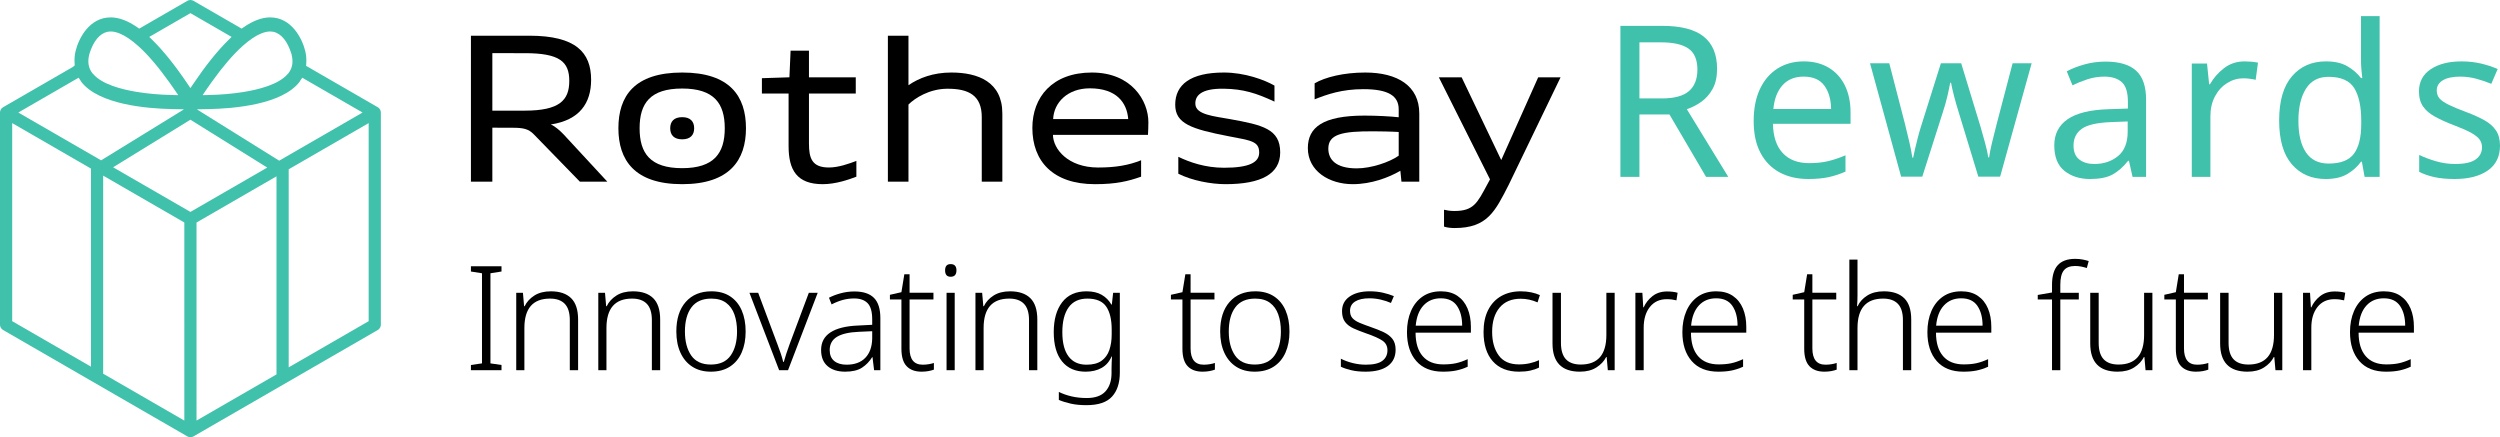 <?xml version="1.0" encoding="utf-8"?>
<!-- Generator: Adobe Illustrator 26.3.1, SVG Export Plug-In . SVG Version: 6.00 Build 0)  -->
<svg version="1.1" xmlns="http://www.w3.org/2000/svg" xmlns:xlink="http://www.w3.org/1999/xlink" x="0px" y="0px" width="1048px"
	 height="183.284px" viewBox="0 0 1048 183.284" style="enable-background:new 0 0 1048 183.284;" xml:space="preserve"
	>
<style type="text/css">
	.st0{fill:#40C1AC;}
</style>
<g id="Layer_1">
</g>
<g id="Guides">
	<g>
		<g>
			<g>
				<g>
					<path d="M197.413,14.967h24.49c19.437,0,25.892,6.972,25.892,18.477
						c0,9.761-4.804,16.905-16.918,18.735c1.655,0.608,4.005,2.697,5.399,4.178
						l18.316,19.803h-11.505l-19.265-19.799c-2.242-2.329-4.437-2.805-8.901-2.805
						l-8.531-0.029v22.633h-8.977V14.967z M206.39,22.288v24.092h13.595
						c14.556,0,18.657-4.353,18.657-12.46c0-8.105-4.101-11.633-18.657-11.633H206.39
						z"/>
					<path d="M285.972,77.205c-20.085,0-26.741-10.196-26.741-23.444
						c0-13.422,6.656-23.357,26.741-23.357c19.985,0,26.74,9.935,26.74,23.357
						C312.712,67.009,305.957,77.205,285.972,77.205 M285.972,70.495
						c13.307,0,17.85-6.24,17.85-16.735c0-10.459-4.543-16.647-17.85-16.647
						c-13.407,0-17.85,6.188-17.85,16.647
						C268.122,64.255,272.565,70.495,285.972,70.495 M290.993,53.761
						c0-2.813-1.577-4.645-5.023-4.645c-3.444,0-5.021,1.832-5.021,4.645
						c0,2.815,1.577,4.647,5.021,4.647C289.416,58.407,290.993,56.575,290.993,53.761"/>
					<path d="M319.39,32.778l11.535-0.374l0.492-11.156h7.701V32.404h19.619v6.798
						h-19.619v20.93c0,6.188,1.23,10.083,8.376,10.083
						c4.009,0,8.624-1.647,11.5-2.779v6.636
						c-3.224,1.219-8.624,3.132-14.114,3.132c-10.807,0-14.304-5.916-14.304-15.94
						V39.202h-11.186V32.778z"/>
					<path d="M372.2,14.968h8.629V35.721c4.446-3.051,10.377-5.317,17.959-5.317
						c11.243,0,21.395,3.921,21.395,17.169v28.587h-8.629V49.054
						c0-8.89-5.27-11.95-14.597-11.853c-7.382,0.076-13.35,3.86-16.128,6.615
						v32.343h-8.629V14.968z"/>
					<path d="M432.766,53.627c0-12.811,8.289-23.222,24.926-23.222
						c16.6,0,23.71,11.74,23.71,20.834c0,1.132-0.087,4.521-0.174,5.307h-39.833
						c0.086,5.976,6.37,13.677,18.938,13.677c7.379,0,12.789-0.952,18.018-3.044
						v6.885c-5.401,1.892-10.375,3.142-19.352,3.142
						C441.394,77.205,432.766,67.573,432.766,53.627 M441.48,49.921H472.949
						c-0.538-6.923-4.925-12.893-16.097-12.893
						C447.608,37.028,441.785,42.913,441.48,49.921"/>
					<path d="M587.034,71.587c-4.824,2.821-12.17,5.618-19.954,5.618
						c-9.859,0-18.831-5.476-18.831-15.116c0-8.627,6.159-13.631,23.777-13.631
						c5.055,0,11.046,0.322,14.31,0.698v-3.313c0-5.678-4.358-8.467-14.815-8.467
						c-8.975,0-15.202,2.173-20.431,4.265v-6.709
						c4.404-2.585,12.152-4.527,21.215-4.527c13.509,0,22.66,5.577,22.66,17.169
						v28.586h-7.477L587.034,71.587z M586.336,65.27v-9.943
						c0,0-3.071-0.226-10.271-0.277c-13.575-0.098-19.233,1.233-19.233,7.259
						c0,4.618,3.212,8.271,11.905,8.271C574.863,70.581,582.502,67.971,586.336,65.27
						"/>
					<path d="M605.331,94.985v-7.061c1.132,0.263,2.527,0.524,4.359,0.524
						c8.103,0,9.605-3.398,13.787-11.156l1.134-2.092L603.169,32.428h9.562
						l16.585,34.667l15.489-34.667h9.377l-21.728,45.039
						c-5.664,11.069-8.908,18.128-22.68,18.128
						C608.381,95.595,606.463,95.421,605.331,94.985"/>
					<path d="M493.95,72.825v-7.101c4.651,2.26,11.219,4.596,19.169,4.596
						c10.638,0,14.731-2.268,14.733-6.363c0.005-4.81-3.565-5.059-12.722-6.829
						c-15.836-3.059-22.478-5.324-22.478-13.249c0-8.399,6.399-13.477,20.405-13.477
						c8.737,0,17.039,3.076,21.201,5.481v6.711
						c-7.654-3.565-13.026-5.272-21.196-5.406
						c-9.738-0.162-12.178,3.044-11.961,6.538
						c0.27,4.372,7.799,4.99,14.557,6.21
						c13.608,2.452,20.999,4.132,20.999,13.934c0,9-7.878,13.333-22.937,13.333
						C507.72,77.204,499.677,75.713,493.95,72.825"/>
				</g>
				<g>
					<path class="st0" d="M696.742,10.836c7.862,0,13.671,1.494,17.425,4.478
						c3.754,2.986,5.632,7.493,5.632,13.524c0,3.37-0.621,6.178-1.863,8.424
						c-1.241,2.248-2.824,4.05-4.745,5.409c-1.922,1.361-3.946,2.395-6.074,3.104
						l17.381,28.377h-9.311L699.846,47.993h-12.592v26.16h-7.982V10.836H696.742z
						 M696.299,17.753h-9.045v23.5h9.488c5.143,0,8.897-1.02,11.262-3.059
						c2.364-2.04,3.547-5.04,3.547-9.001c0-4.137-1.242-7.079-3.724-8.824
						C705.344,18.626,701.501,17.753,696.299,17.753z"/>
					<path class="st0" d="M756.157,25.734c4.02,0,7.508,0.887,10.464,2.66
						c2.956,1.774,5.216,4.272,6.784,7.493c1.566,3.223,2.35,6.992,2.35,11.307
						v4.7H743.21c0.117,5.38,1.492,9.475,4.123,12.282
						c2.63,2.809,6.31,4.212,11.04,4.212c3.016,0,5.69-0.28,8.025-0.843
						c2.335-0.561,4.745-1.374,7.227-2.438v6.828
						c-2.425,1.064-4.819,1.848-7.183,2.35c-2.365,0.502-5.174,0.754-8.424,0.754
						c-4.553,0-8.544-0.916-11.972-2.749c-3.429-1.832-6.105-4.552-8.025-8.158
						c-1.922-3.605-2.882-8.07-2.882-13.391c0-5.202,0.872-9.666,2.616-13.391
						c1.743-3.724,4.197-6.591,7.36-8.602
						C748.279,26.74,751.959,25.734,756.157,25.734z M756.069,32.119
						c-3.724,0-6.666,1.197-8.823,3.591c-2.159,2.394-3.445,5.72-3.857,9.976
						h24.209c-0.06-4.02-1.006-7.286-2.838-9.799
						C762.926,33.376,760.029,32.119,756.069,32.119z"/>
					<path class="st0" d="M829.319,74.064l-8.159-26.781
						c-0.769-2.424-1.449-4.789-2.039-7.094c-0.591-2.305-1.006-4.137-1.241-5.498
						h-0.354c-0.237,1.361-0.621,3.192-1.153,5.498
						c-0.532,2.306-1.212,4.7-2.039,7.183l-8.513,26.692h-8.868l-13.036-47.532
						h8.07l6.562,25.362c0.65,2.543,1.271,5.114,1.862,7.715
						c0.59,2.602,1.005,4.76,1.241,6.473h0.355
						c0.177-1.005,0.443-2.246,0.798-3.724c0.354-1.477,0.739-3.029,1.153-4.656
						c0.413-1.625,0.827-3.088,1.242-4.389l8.424-26.781h8.513l8.158,26.781
						c0.591,2.07,1.211,4.287,1.863,6.651c0.65,2.365,1.093,4.376,1.33,6.03
						h0.355c0.178-1.477,0.577-3.517,1.197-6.119
						c0.621-2.601,1.286-5.261,1.996-7.981l6.651-25.362h7.981l-13.213,47.532
						H829.319z"/>
					<path class="st0" d="M882.614,25.823c5.794,0,10.079,1.272,12.859,3.813
						c2.778,2.542,4.168,6.593,4.168,12.149v32.368h-5.675l-1.508-6.74h-0.354
						c-2.07,2.602-4.256,4.523-6.562,5.764c-2.305,1.241-5.44,1.862-9.4,1.862
						c-4.316,0-7.892-1.138-10.73-3.414c-2.838-2.275-4.257-5.838-4.257-10.686
						c0-4.729,1.863-8.38,5.587-10.952c3.724-2.572,9.458-3.975,17.204-4.212
						l8.07-0.266v-2.838c0-3.96-0.858-6.709-2.572-8.247
						c-1.715-1.537-4.139-2.305-7.271-2.305c-2.483,0-4.848,0.37-7.094,1.108
						c-2.247,0.74-4.346,1.582-6.297,2.527l-2.394-5.853
						c2.069-1.122,4.522-2.084,7.36-2.882
						C876.584,26.222,879.54,25.823,882.614,25.823z M891.926,50.919l-7.005,0.266
						c-5.912,0.237-10.007,1.183-12.283,2.838
						c-2.276,1.656-3.414,3.99-3.414,7.005c0,2.661,0.812,4.612,2.438,5.853
						c1.626,1.241,3.71,1.862,6.252,1.862c3.96,0,7.286-1.108,9.976-3.325
						c2.69-2.217,4.035-5.631,4.035-10.242V50.919z"/>
					<path class="st0" d="M940.965,25.734c0.886,0,1.832,0.044,2.837,0.133
						c1.005,0.089,1.921,0.222,2.75,0.399l-0.975,7.183
						c-0.77-0.178-1.627-0.324-2.572-0.444c-0.946-0.118-1.804-0.178-2.571-0.178
						c-2.425,0-4.7,0.665-6.828,1.996c-2.129,1.33-3.828,3.192-5.099,5.587
						c-1.272,2.394-1.906,5.188-1.906,8.38v25.362h-7.804V26.621h6.385
						l0.886,8.691h0.355c1.477-2.601,3.443-4.847,5.897-6.74
						C934.771,26.68,937.653,25.734,940.965,25.734z"/>
					<path class="st0" d="M974.929,75.04c-5.912,0-10.641-2.053-14.188-6.163
						c-3.548-4.108-5.321-10.242-5.321-18.401s1.788-14.322,5.365-18.49
						c3.577-4.168,8.321-6.252,14.233-6.252c3.664,0,6.665,0.68,9.001,2.039
						c2.335,1.361,4.241,3.015,5.719,4.966h0.533
						c-0.119-0.768-0.238-1.907-0.355-3.414c-0.119-1.507-0.178-2.705-0.178-3.591
						V6.757h7.804v67.396h-6.297l-1.152-6.385h-0.355
						c-1.418,2.011-3.311,3.724-5.675,5.143
						C981.698,74.33,978.654,75.04,974.929,75.04z M976.171,68.566
						c5.025,0,8.558-1.375,10.597-4.124c2.039-2.749,3.06-6.902,3.06-12.459
						v-1.419c0-5.911-0.976-10.449-2.927-13.612
						c-1.951-3.162-5.558-4.744-10.819-4.744c-4.198,0-7.347,1.671-9.444,5.01
						c-2.099,3.341-3.148,7.819-3.148,13.435c0,5.675,1.049,10.08,3.148,13.213
						C968.735,67,971.914,68.566,976.171,68.566z"/>
					<path class="st0" d="M1048,61.028c0,4.612-1.715,8.101-5.143,10.464
						c-3.429,2.365-8.041,3.547-13.835,3.547c-3.311,0-6.163-0.266-8.557-0.798
						c-2.395-0.532-4.509-1.271-6.34-2.217v-7.094
						c1.892,0.946,4.182,1.818,6.872,2.616c2.69,0.798,5.424,1.197,8.203,1.197
						c3.96,0,6.828-0.635,8.602-1.906c1.773-1.271,2.661-2.971,2.661-5.099
						c0-1.182-0.326-2.246-0.976-3.192c-0.651-0.945-1.818-1.891-3.503-2.838
						c-1.685-0.945-4.094-2.009-7.228-3.192c-3.074-1.182-5.706-2.364-7.892-3.547
						c-2.188-1.182-3.872-2.601-5.054-4.257c-1.183-1.654-1.773-3.783-1.773-6.385
						c0-4.02,1.64-7.124,4.921-9.311c3.281-2.187,7.582-3.281,12.903-3.281
						c2.896,0,5.601,0.297,8.114,0.887c2.513,0.592,4.863,1.361,7.051,2.306
						l-2.661,6.207c-2.011-0.827-4.11-1.537-6.297-2.128
						c-2.188-0.59-4.434-0.887-6.739-0.887c-3.193,0-5.632,0.518-7.316,1.552
						c-1.685,1.035-2.527,2.439-2.527,4.213c0,1.361,0.384,2.483,1.153,3.37
						c0.767,0.887,2.053,1.773,3.857,2.66c1.802,0.887,4.212,1.893,7.227,3.015
						c3.015,1.124,5.586,2.277,7.715,3.458c2.128,1.183,3.754,2.616,4.877,4.301
						C1047.438,56.373,1048,58.487,1048,61.028z"/>
				</g>
			</g>
			<g>
				<path d="M210.229,155.198h-12.816v-2.197l4.638-0.671v-37.776l-4.638-0.732v-2.197
					h12.816v2.197l-4.638,0.732v37.776l4.638,0.671V155.198z"/>
				<path d="M230.929,122.121c3.702,0,6.53,0.956,8.483,2.868
					c1.953,1.913,2.929,4.903,2.929,8.971v21.238h-3.479V134.204
					c0-3.091-0.702-5.37-2.105-6.835c-1.404-1.465-3.469-2.197-6.194-2.197
					c-7.161,0-10.741,4.11-10.741,12.328v17.698h-3.418v-32.467h2.807l0.488,5.615
					h0.244c0.854-1.79,2.207-3.274,4.058-4.455
					C225.853,122.711,228.162,122.121,230.929,122.121z"/>
				<path d="M265.33,122.121c3.702,0,6.53,0.956,8.483,2.868
					c1.953,1.913,2.929,4.903,2.929,8.971v21.238h-3.479V134.204
					c0-3.091-0.702-5.37-2.105-6.835c-1.404-1.465-3.469-2.197-6.194-2.197
					c-7.161,0-10.741,4.11-10.741,12.328v17.698h-3.418v-32.467h2.807l0.488,5.615
					h0.244c0.854-1.79,2.207-3.274,4.058-4.455
					C260.254,122.711,262.563,122.121,265.33,122.121z"/>
				<path d="M312.571,138.965c0,3.378-0.56,6.327-1.678,8.849
					c-1.12,2.523-2.767,4.486-4.943,5.889c-2.177,1.404-4.832,2.105-7.964,2.105
					c-3.011,0-5.595-0.691-7.751-2.075c-2.157-1.383-3.814-3.336-4.974-5.859
					c-1.16-2.522-1.739-5.493-1.739-8.91c0-5.288,1.312-9.418,3.936-12.389
					c2.624-2.969,6.215-4.455,10.772-4.455c3.091,0,5.706,0.702,7.842,2.105
					c2.136,1.404,3.753,3.367,4.852,5.889
					C312.022,132.639,312.571,135.588,312.571,138.965z M287.123,138.965
					c0,4.15,0.874,7.497,2.624,10.039c1.749,2.543,4.495,3.814,8.239,3.814
					c3.784,0,6.56-1.271,8.33-3.814c1.77-2.542,2.655-5.889,2.655-10.039
					c0-2.685-0.366-5.065-1.099-7.14c-0.732-2.075-1.892-3.702-3.479-4.882
					c-1.587-1.18-3.662-1.77-6.225-1.77c-3.703,0-6.469,1.22-8.3,3.662
					C288.038,131.275,287.123,134.653,287.123,138.965z"/>
				<path d="M326.614,155.198l-12.45-32.467h3.662l8.056,21.543
					c0.528,1.343,1.007,2.665,1.434,3.967c0.427,1.303,0.763,2.462,1.007,3.479
					h0.244c0.284-1.017,0.641-2.187,1.068-3.509
					c0.427-1.322,0.885-2.634,1.373-3.936l8.056-21.543h3.723l-12.45,32.467
					H326.614z"/>
				<path d="M358.183,122.182c3.662,0,6.387,0.895,8.178,2.685
					c1.79,1.791,2.685,4.618,2.685,8.483v21.848h-2.624l-0.671-5.493h-0.122
					c-1.14,1.831-2.563,3.306-4.272,4.424c-1.709,1.119-4.069,1.678-7.079,1.678
					c-3.092,0-5.544-0.772-7.354-2.319c-1.811-1.546-2.716-3.804-2.716-6.774
					c0-3.214,1.312-5.676,3.936-7.384c2.624-1.709,6.478-2.664,11.565-2.868
					l5.92-0.305v-2.258c0-3.214-0.641-5.482-1.922-6.805
					c-1.282-1.322-3.164-1.983-5.645-1.983c-1.669,0-3.276,0.214-4.821,0.641
					c-1.547,0.427-3.092,1.048-4.638,1.861l-1.099-2.807
					c1.505-0.772,3.173-1.404,5.004-1.892
					C354.338,122.426,356.23,122.182,358.183,122.182z M365.629,138.843l-5.493,0.244
					c-4.15,0.163-7.242,0.865-9.276,2.105c-2.035,1.242-3.051,3.103-3.051,5.584
					c0,1.994,0.63,3.509,1.892,4.546c1.26,1.038,2.99,1.556,5.187,1.556
					c3.377,0,5.99-0.955,7.842-2.868c1.851-1.912,2.817-4.597,2.899-8.056V138.843z"
					/>
				<path d="M386.787,152.879c0.895,0,1.759-0.071,2.594-0.214
					c0.833-0.142,1.535-0.315,2.105-0.519v2.807
					c-0.651,0.244-1.414,0.447-2.289,0.61c-0.875,0.162-1.841,0.244-2.899,0.244
					c-2.685,0-4.76-0.763-6.225-2.289c-1.465-1.526-2.197-3.976-2.197-7.354
					v-20.627h-4.821v-1.953l4.821-1.099l1.221-7.506h2.197v7.75h10.009v2.807
					H381.294v20.505C381.294,150.601,383.125,152.879,386.787,152.879z"/>
				<path d="M398.504,110.709c1.627,0,2.441,0.875,2.441,2.624
					c0,1.791-0.814,2.685-2.441,2.685c-1.547,0-2.319-0.894-2.319-2.685
					C396.185,111.584,396.957,110.709,398.504,110.709z M400.213,122.731v32.467h-3.418
					v-32.467H400.213z"/>
				<path d="M423.433,122.121c3.702,0,6.53,0.956,8.483,2.868
					c1.953,1.913,2.929,4.903,2.929,8.971v21.238h-3.479V134.204
					c0-3.091-0.702-5.37-2.105-6.835c-1.404-1.465-3.469-2.197-6.194-2.197
					c-7.161,0-10.741,4.11-10.741,12.328v17.698h-3.418v-32.467h2.807l0.488,5.615
					h0.244c0.854-1.79,2.207-3.274,4.058-4.455
					C418.358,122.711,420.666,122.121,423.433,122.121z"/>
				<path d="M455.46,122.121c2.563,0,4.689,0.488,6.377,1.465
					c1.688,0.977,3.041,2.34,4.058,4.089h0.183l0.549-4.943h2.807v33.504
					c0,4.272-1.089,7.608-3.265,10.009c-2.177,2.4-5.747,3.601-10.71,3.601
					c-2.441,0-4.598-0.204-6.469-0.61c-1.872-0.407-3.581-0.937-5.126-1.587
					v-3.357c1.546,0.772,3.305,1.393,5.279,1.861
					c1.973,0.467,4.119,0.702,6.438,0.702c3.54,0,6.153-0.937,7.842-2.807
					c1.688-1.872,2.533-4.415,2.533-7.628v-1.892c0-0.854,0.02-1.709,0.061-2.563
					c0.04-0.854,0.081-1.688,0.122-2.502h-0.183
					c-0.895,2.116-2.279,3.703-4.15,4.76c-1.872,1.058-4.11,1.587-6.713,1.587
					c-4.232,0-7.517-1.424-9.856-4.272c-2.34-2.847-3.509-6.957-3.509-12.328
					c0-5.248,1.169-9.408,3.509-12.48
					C447.577,123.657,450.984,122.121,455.46,122.121z M455.826,125.172
					c-3.499,0-6.124,1.231-7.873,3.692c-1.75,2.462-2.624,5.93-2.624,10.405
					c0,4.435,0.864,7.812,2.594,10.131c1.729,2.319,4.241,3.479,7.537,3.479
					c2.685,0,4.791-0.549,6.316-1.648s2.614-2.603,3.265-4.516
					c0.65-1.912,0.977-4.089,0.977-6.53v-2.075c0-4.15-0.763-7.343-2.289-9.581
					C462.204,126.292,459.569,125.172,455.826,125.172z"/>
				<path d="M504.587,152.879c0.895,0,1.759-0.071,2.594-0.214
					c0.833-0.142,1.535-0.315,2.105-0.519v2.807
					c-0.651,0.244-1.414,0.447-2.289,0.61c-0.875,0.162-1.841,0.244-2.899,0.244
					c-2.685,0-4.76-0.763-6.225-2.289c-1.465-1.526-2.197-3.976-2.197-7.354
					v-20.627h-4.821v-1.953l4.821-1.099l1.221-7.506h2.197v7.75h10.009v2.807
					h-10.009v20.505C499.095,150.601,500.926,152.879,504.587,152.879z"/>
				<path d="M540.551,138.965c0,3.378-0.56,6.327-1.678,8.849
					c-1.12,2.523-2.767,4.486-4.943,5.889c-2.177,1.404-4.832,2.105-7.964,2.105
					c-3.011,0-5.594-0.691-7.751-2.075c-2.157-1.383-3.814-3.336-4.974-5.859
					c-1.16-2.522-1.739-5.493-1.739-8.91c0-5.288,1.312-9.418,3.936-12.389
					c2.624-2.969,6.215-4.455,10.772-4.455c3.091,0,5.706,0.702,7.842,2.105
					c2.136,1.404,3.753,3.367,4.852,5.889
					C540.002,132.639,540.551,135.588,540.551,138.965z M515.103,138.965
					c0,4.15,0.874,7.497,2.624,10.039c1.749,2.543,4.495,3.814,8.239,3.814
					c3.784,0,6.56-1.271,8.33-3.814c1.77-2.542,2.655-5.889,2.655-10.039
					c0-2.685-0.366-5.065-1.099-7.14c-0.732-2.075-1.892-3.702-3.479-4.882
					c-1.587-1.18-3.662-1.77-6.225-1.77c-3.703,0-6.469,1.22-8.3,3.662
					C516.018,131.275,515.103,134.653,515.103,138.965z"/>
				<path d="M585.04,146.593c0,2.971-1.089,5.248-3.265,6.835
					c-2.177,1.587-5.279,2.38-9.306,2.38c-2.279,0-4.283-0.204-6.011-0.61
					c-1.73-0.406-3.184-0.894-4.364-1.465v-3.357
					c1.424,0.732,3.051,1.333,4.882,1.8c1.831,0.468,3.702,0.702,5.615,0.702
					c3.173,0,5.471-0.539,6.896-1.617c1.424-1.078,2.136-2.553,2.136-4.425
					c0-1.79-0.743-3.163-2.227-4.119c-1.486-0.955-3.713-1.942-6.683-2.96
					c-1.994-0.691-3.753-1.383-5.279-2.075c-1.526-0.691-2.716-1.596-3.57-2.716
					c-0.854-1.119-1.282-2.634-1.282-4.546c0-2.603,1.057-4.638,3.173-6.103
					c2.115-1.465,4.943-2.197,8.483-2.197c1.953,0,3.773,0.193,5.462,0.58
					c1.688,0.387,3.224,0.865,4.607,1.434l-1.22,2.868
					c-1.262-0.569-2.685-1.037-4.272-1.404c-1.587-0.366-3.173-0.549-4.76-0.549
					c-2.563,0-4.557,0.448-5.981,1.343c-1.425,0.895-2.136,2.197-2.136,3.906
					c0,1.303,0.345,2.33,1.038,3.082c0.691,0.753,1.688,1.404,2.99,1.953
					c1.302,0.549,2.888,1.15,4.76,1.8c1.912,0.651,3.651,1.343,5.218,2.075
					c1.566,0.732,2.807,1.669,3.723,2.807
					C584.582,143.156,585.04,144.681,585.04,146.593z"/>
				<path d="M604.025,122.121c2.766,0,5.085,0.641,6.957,1.922
					c1.871,1.282,3.274,3.042,4.211,5.279c0.935,2.238,1.404,4.801,1.404,7.689
					v2.441H593.406c0,4.272,0.996,7.558,2.99,9.856
					c1.993,2.299,4.861,3.448,8.605,3.448c2.034,0,3.804-0.162,5.309-0.488
					c1.505-0.325,3.153-0.894,4.943-1.709v3.174
					c-1.627,0.732-3.234,1.262-4.821,1.587c-1.587,0.325-3.438,0.488-5.554,0.488
					c-4.842,0-8.565-1.485-11.168-4.455c-2.604-2.969-3.906-7.018-3.906-12.145
					c0-3.296,0.559-6.234,1.679-8.819c1.118-2.583,2.736-4.608,4.852-6.072
					C598.45,122.853,601.013,122.121,604.025,122.121z M603.964,125.05
					c-2.971,0-5.381,0.997-7.232,2.991c-1.852,1.994-2.94,4.821-3.265,8.483h19.468
					c0-3.418-0.723-6.184-2.167-8.3
					C609.324,126.109,607.055,125.05,603.964,125.05z"/>
				<path d="M636.796,155.808c-4.76,0-8.432-1.454-11.015-4.363
					c-2.584-2.908-3.876-7.008-3.876-12.297c0-3.621,0.65-6.703,1.953-9.246
					c1.301-2.542,3.122-4.475,5.462-5.798c2.339-1.322,5.055-1.983,8.147-1.983
					c1.587,0,3.061,0.143,4.425,0.427c1.363,0.285,2.572,0.671,3.631,1.159
					l-0.977,3.051c-2.279-1.016-4.638-1.526-7.079-1.526
					c-3.825,0-6.774,1.242-8.849,3.723c-2.075,2.482-3.112,5.859-3.112,10.131
					c0,4.069,0.915,7.364,2.746,9.887c1.831,2.523,4.658,3.784,8.483,3.784
					c1.627,0,3.152-0.162,4.577-0.488c1.424-0.325,2.705-0.752,3.844-1.282v3.112
					c-1.058,0.529-2.279,0.946-3.661,1.251
					C640.112,155.656,638.545,155.808,636.796,155.808z"/>
				<path d="M676.867,122.731v32.467h-2.868l-0.488-5.554h-0.183
					c-0.895,1.75-2.269,3.215-4.12,4.394c-1.852,1.18-4.16,1.77-6.927,1.77
					c-7.65,0-11.473-3.946-11.473-11.839v-21.238h3.54v20.994
					c0,3.092,0.691,5.381,2.075,6.866c1.383,1.485,3.458,2.227,6.225,2.227
					c7.16,0,10.741-4.129,10.741-12.389v-17.698H676.867z"/>
				<path d="M698.861,122.182c1.709,0,3.174,0.183,4.394,0.549l-0.488,3.173
					c-0.651-0.162-1.303-0.284-1.953-0.366c-0.651-0.081-1.342-0.122-2.075-0.122
					c-3.011,0-5.381,1.089-7.11,3.265c-1.73,2.177-2.594,5.076-2.594,8.697v17.82
					h-3.479v-32.467h2.93l0.366,6.103h0.183c0.813-1.831,2.045-3.397,3.692-4.699
					C694.376,122.833,696.42,122.182,698.861,122.182z"/>
				<path d="M719.47,122.121c2.766,0,5.085,0.641,6.957,1.922
					c1.871,1.282,3.274,3.042,4.211,5.279c0.935,2.238,1.404,4.801,1.404,7.689
					v2.441h-23.19c0,4.272,0.996,7.558,2.99,9.856
					c1.993,2.299,4.861,3.448,8.605,3.448c2.034,0,3.804-0.162,5.309-0.488
					c1.505-0.325,3.153-0.894,4.943-1.709v3.174
					c-1.627,0.732-3.234,1.262-4.821,1.587c-1.587,0.325-3.438,0.488-5.554,0.488
					c-4.842,0-8.565-1.485-11.168-4.455c-2.604-2.969-3.906-7.018-3.906-12.145
					c0-3.296,0.559-6.234,1.679-8.819c1.118-2.583,2.736-4.608,4.852-6.072
					C713.896,122.853,716.459,122.121,719.47,122.121z M719.409,125.05
					c-2.971,0-5.381,0.997-7.232,2.991c-1.852,1.994-2.94,4.821-3.265,8.483h19.468
					c0-3.418-0.723-6.184-2.167-8.3C724.769,126.109,722.501,125.05,719.409,125.05
					z"/>
				<path d="M765.24,152.879c0.894,0,1.759-0.071,2.593-0.214
					c0.834-0.142,1.536-0.315,2.106-0.519v2.807
					c-0.651,0.244-1.414,0.447-2.289,0.61c-0.875,0.162-1.841,0.244-2.899,0.244
					c-2.685,0-4.761-0.763-6.225-2.289c-1.465-1.526-2.197-3.976-2.197-7.354
					v-20.627h-4.821v-1.953l4.821-1.099l1.22-7.506h2.197v7.75h10.009v2.807
					h-10.009v20.505C759.747,150.601,761.578,152.879,765.24,152.879z"/>
				<path d="M778.666,108.817v14.891c0,1.628-0.061,3.174-0.183,4.638h0.244
					c0.814-1.79,2.156-3.274,4.028-4.455c1.871-1.18,4.19-1.77,6.957-1.77
					c3.702,0,6.54,0.956,8.514,2.868c1.973,1.913,2.96,4.903,2.96,8.971v21.238
					h-3.479V134.204c0-3.091-0.702-5.37-2.106-6.835
					c-1.404-1.465-3.469-2.197-6.194-2.197c-7.161,0-10.741,4.11-10.741,12.328
					v17.698h-3.418v-46.381H778.666z"/>
				<path d="M822.185,122.121c2.767,0,5.085,0.641,6.957,1.922
					c1.871,1.282,3.275,3.042,4.211,5.279c0.936,2.238,1.404,4.801,1.404,7.689
					v2.441H811.566c0,4.272,0.997,7.558,2.99,9.856
					c1.993,2.299,4.861,3.448,8.605,3.448c2.034,0,3.804-0.162,5.309-0.488
					c1.505-0.325,3.153-0.894,4.944-1.709v3.174
					c-1.628,0.732-3.234,1.262-4.821,1.587c-1.587,0.325-3.438,0.488-5.554,0.488
					c-4.842,0-8.565-1.485-11.168-4.455c-2.604-2.969-3.906-7.018-3.906-12.145
					c0-3.296,0.559-6.234,1.678-8.819c1.118-2.583,2.736-4.608,4.852-6.072
					C816.61,122.853,819.173,122.121,822.185,122.121z M822.124,125.05
					c-2.971,0-5.381,0.997-7.232,2.991c-1.852,1.994-2.94,4.821-3.265,8.483h19.468
					c0-3.418-0.723-6.184-2.166-8.3
					C827.484,126.109,825.215,125.05,822.124,125.05z"/>
				<path d="M871.433,125.538h-7.751v29.66h-3.478v-29.66h-5.981v-1.892l5.981-1.037
					v-3.174c0-3.743,0.803-6.5,2.411-8.269c1.607-1.77,4.037-2.655,7.293-2.655
					c1.139,0,2.176,0.092,3.113,0.275c0.935,0.183,1.79,0.397,2.563,0.641
					l-0.793,2.929c-0.732-0.244-1.516-0.447-2.349-0.61
					c-0.834-0.162-1.679-0.244-2.533-0.244c-2.197,0-3.784,0.621-4.76,1.861
					c-0.977,1.242-1.465,3.245-1.465,6.011v3.357h7.751V125.538z"/>
				<path d="M902.283,122.731v32.467h-2.868l-0.488-5.554h-0.183
					c-0.896,1.75-2.269,3.215-4.12,4.394c-1.852,1.18-4.16,1.77-6.927,1.77
					c-7.649,0-11.473-3.946-11.473-11.839v-21.238h3.54v20.994
					c0,3.092,0.691,5.381,2.075,6.866c1.383,1.485,3.457,2.227,6.225,2.227
					c7.16,0,10.741-4.129,10.741-12.389v-17.698H902.283z"/>
				<path d="M921.024,152.879c0.894,0,1.759-0.071,2.593-0.214
					c0.833-0.142,1.536-0.315,2.106-0.519v2.807
					c-0.651,0.244-1.414,0.447-2.289,0.61c-0.875,0.162-1.841,0.244-2.899,0.244
					c-2.685,0-4.76-0.763-6.225-2.289c-1.465-1.526-2.197-3.976-2.197-7.354
					v-20.627h-4.821v-1.953l4.821-1.099l1.22-7.506h2.197v7.75h10.009v2.807
					h-10.009v20.505C915.531,150.601,917.362,152.879,921.024,152.879z"/>
				<path d="M956.738,122.731v32.467h-2.868l-0.488-5.554h-0.183
					c-0.896,1.75-2.269,3.215-4.12,4.394c-1.852,1.18-4.16,1.77-6.927,1.77
					c-7.649,0-11.473-3.946-11.473-11.839v-21.238h3.54v20.994
					c0,3.092,0.691,5.381,2.075,6.866c1.383,1.485,3.457,2.227,6.225,2.227
					c7.16,0,10.741-4.129,10.741-12.389v-17.698H956.738z"/>
				<path d="M978.732,122.182c1.709,0,3.174,0.183,4.394,0.549l-0.488,3.173
					c-0.651-0.162-1.303-0.284-1.953-0.366c-0.651-0.081-1.343-0.122-2.075-0.122
					c-3.011,0-5.381,1.089-7.11,3.265c-1.73,2.177-2.594,5.076-2.594,8.697v17.82
					h-3.478v-32.467h2.929l0.366,6.103h0.183c0.814-1.831,2.045-3.397,3.692-4.699
					C974.246,122.833,976.291,122.182,978.732,122.182z"/>
				<path d="M999.34,122.121c2.767,0,5.085,0.641,6.957,1.922
					c1.871,1.282,3.275,3.042,4.211,5.279c0.936,2.238,1.404,4.801,1.404,7.689
					v2.441h-23.191c0,4.272,0.997,7.558,2.99,9.856
					c1.993,2.299,4.861,3.448,8.605,3.448c2.034,0,3.804-0.162,5.309-0.488
					c1.505-0.325,3.153-0.894,4.944-1.709v3.174
					c-1.628,0.732-3.234,1.262-4.821,1.587c-1.587,0.325-3.438,0.488-5.554,0.488
					c-4.842,0-8.565-1.485-11.168-4.455c-2.604-2.969-3.906-7.018-3.906-12.145
					c0-3.296,0.559-6.234,1.678-8.819c1.118-2.583,2.736-4.608,4.852-6.072
					C993.766,122.853,996.329,122.121,999.34,122.121z M999.279,125.05
					c-2.971,0-5.381,0.997-7.232,2.991c-1.852,1.994-2.94,4.821-3.265,8.483h19.468
					c0-3.418-0.723-6.184-2.166-8.3
					C1004.639,126.109,1002.371,125.05,999.279,125.05z"/>
			</g>
		</g>
		<path class="st0" d="M79.826,183.284c-0.448,0-0.89-0.118-1.279-0.342L1.278,138.324
			C0.49,137.869,0,137.021,0,136.11V47.175c0-0.911,0.49-1.759,1.278-2.214
			l29.278-16.904l0.071-0.053c0.065-0.049,0.115-0.088,0.163-0.129l0.539-0.464
			l-0.05-0.71c-0.135-1.934,0.001-3.673,0.417-5.315
			c1.252-5.247,5.751-14.097,14.699-14.097c3.444,0,7.221,1.412,11.225,4.198
			l0.74,0.515L78.549,0.342C78.937,0.118,79.381,0,79.829,0
			c0.447,0,0.887,0.118,1.273,0.342l20.191,11.658l0.74-0.514
			c4.004-2.785,7.78-4.197,11.224-4.197c8.948,0,13.455,8.885,14.708,14.136
			c0.416,1.643,0.549,3.368,0.412,5.292l-0.063,0.886l30.065,17.359
			c0.788,0.455,1.278,1.303,1.278,2.214v88.935c0,0.911-0.49,1.759-1.277,2.213
			l-77.275,44.619C80.718,183.167,80.277,183.284,79.826,183.284z M43.246,156.656
			l34.025,19.648V93.271L43.246,73.623V156.656z M82.382,93.271v83.032l33.526-19.358
			V73.912L82.382,93.271z M121.019,70.961v83.032l33.526-19.358V51.603L121.019,70.961z
			 M5.111,134.636l33.023,19.069V70.672L5.111,51.603V134.636z M47.412,70.122
			L79.826,88.835l32.191-18.584L79.818,50.178L47.412,70.122z M125.967,33.652
			c-0.106,0.152-0.195,0.311-0.282,0.471c-0.041,0.076-0.077,0.155-0.132,0.225
			c-7.328,9.413-27.118,11.177-38.262,11.39l-4.784,0.091l34.527,21.527
			l34.957-20.181l-25.278-14.595L125.967,33.652z M7.667,47.175l34.716,20.042
			l34.751-21.387l-4.832-0.095c-11.125-0.218-30.88-1.987-38.2-11.388
			c-0.055-0.071-0.091-0.15-0.133-0.226c-0.087-0.159-0.175-0.316-0.28-0.468
			l-0.744-1.076L7.667,47.175z M113.257,13.193c-1.141,0-2.429,0.291-3.827,0.865
			c-2.32,0.953-4.917,2.707-7.719,5.214c-3.963,3.546-8.323,8.626-12.959,15.098
			c-0.742,1.037-1.493,2.097-2.272,3.238l-1.557,2.282l2.762-0.063
			c4.998-0.113,9.807-0.533,14.294-1.247c6.435-1.024,14.875-3.164,18.605-7.542
			c0.128-0.113,0.229-0.216,0.309-0.318c1.693-2.174,2.13-4.754,1.337-7.887
			c-0.025-0.101-0.271-0.97-0.693-2.059C119.647,15.886,116.706,13.193,113.257,13.193
			z M39.069,31.038c3.685,4.323,11.958,6.458,18.262,7.489
			c4.56,0.746,9.484,1.183,14.635,1.3l2.761,0.062l-1.557-2.281
			c-0.738-1.081-1.447-2.08-2.153-3.067c-4.683-6.556-9.084-11.693-13.078-15.267
			c-2.801-2.507-5.398-4.262-7.716-5.214c-1.399-0.574-2.688-0.866-3.829-0.866
			c-3.427,0-6.356,2.663-8.25,7.498c-0.437,1.115-0.688,1.998-0.717,2.115
			c-0.797,3.146-0.362,5.739,1.333,7.915C38.844,30.828,38.953,30.937,39.069,31.038z
			 M62.565,15.475l1.332,1.308c4.598,4.514,9.561,10.706,14.752,18.404
			l1.177,1.745l1.177-1.745c5.19-7.697,10.153-13.889,14.753-18.405l1.332-1.308
			L79.826,5.508L62.565,15.475z"/>
	</g>
</g>
</svg>
